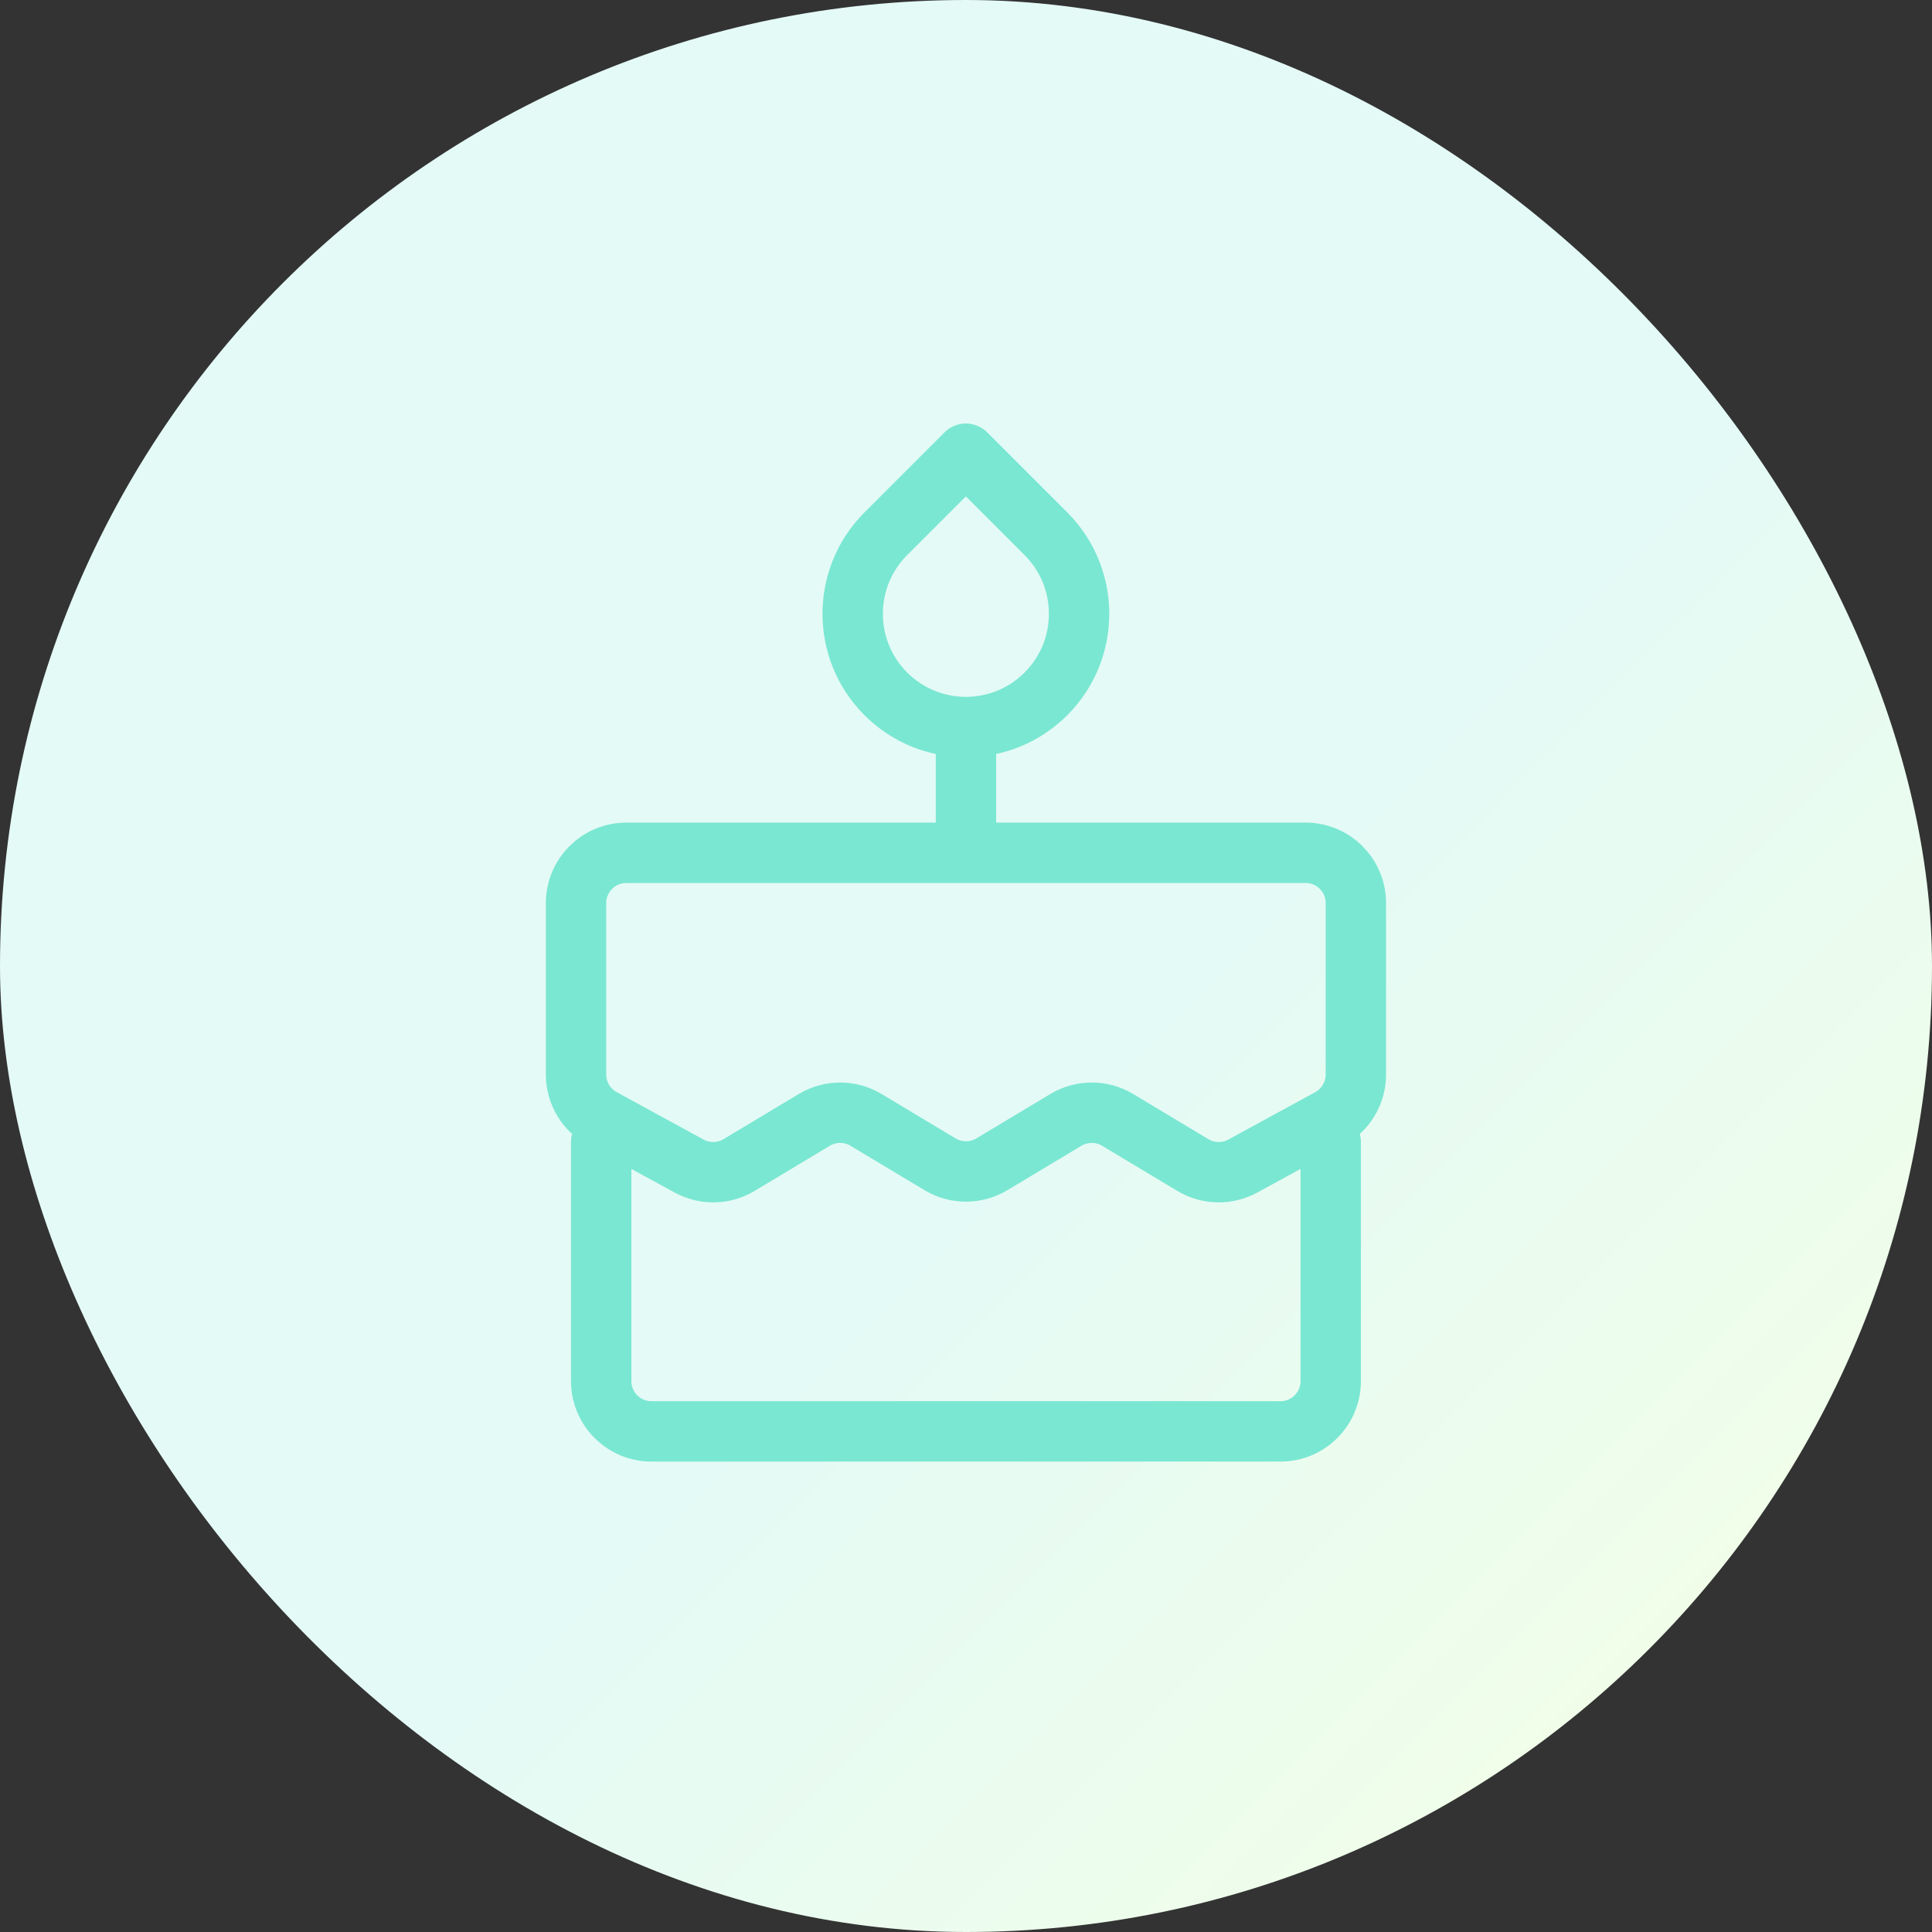 <?xml version="1.0" encoding="UTF-8"?> <svg xmlns="http://www.w3.org/2000/svg" width="64" height="64" viewBox="0 0 64 64" fill="none"><rect x="0" y="0" width="64" height="64" fill="#333333" stroke="none"/><rect width="64" height="64" rx="32" fill="url(#paint0_linear_1813_38929)"></rect><path d="M19.915 37.834V45.75C19.915 46.671 20.662 47.417 21.582 47.417H42.415C43.336 47.417 44.082 46.671 44.082 45.75V37.834M31.999 24.084C31.038 24.084 30.077 23.718 29.344 22.985C27.88 21.521 27.88 19.146 29.344 17.682L31.996 15.03L34.648 17.682C36.112 19.146 36.112 21.521 34.648 22.985C33.916 23.717 32.958 24.083 31.999 24.084ZM31.999 24.084V28.25M31.999 28.25H20.749C19.828 28.25 19.082 28.996 19.082 29.917V35.594C19.082 36.204 19.415 36.765 19.951 37.057L22.828 38.627C23.347 38.91 23.977 38.897 24.483 38.593L26.974 37.098C27.502 36.781 28.162 36.781 28.689 37.098L31.141 38.569C31.669 38.886 32.328 38.886 32.856 38.569L35.308 37.098C35.836 36.781 36.495 36.781 37.023 37.098L39.514 38.593C40.021 38.897 40.651 38.91 41.17 38.627L44.047 37.057C44.582 36.765 44.915 36.204 44.915 35.594V29.917C44.915 28.996 44.169 28.25 43.249 28.25H31.999Z" stroke="#7AE7D2" stroke-width="2" stroke-linecap="round" stroke-linejoin="round"></path><defs><linearGradient id="paint0_linear_1813_38929" x1="43.933" y1="27.27" x2="69.264" y2="52.58" gradientUnits="userSpaceOnUse"><stop stop-color="#E4FAF6"></stop><stop offset="1" stop-color="#F4FFE5"></stop></linearGradient></defs></svg> 